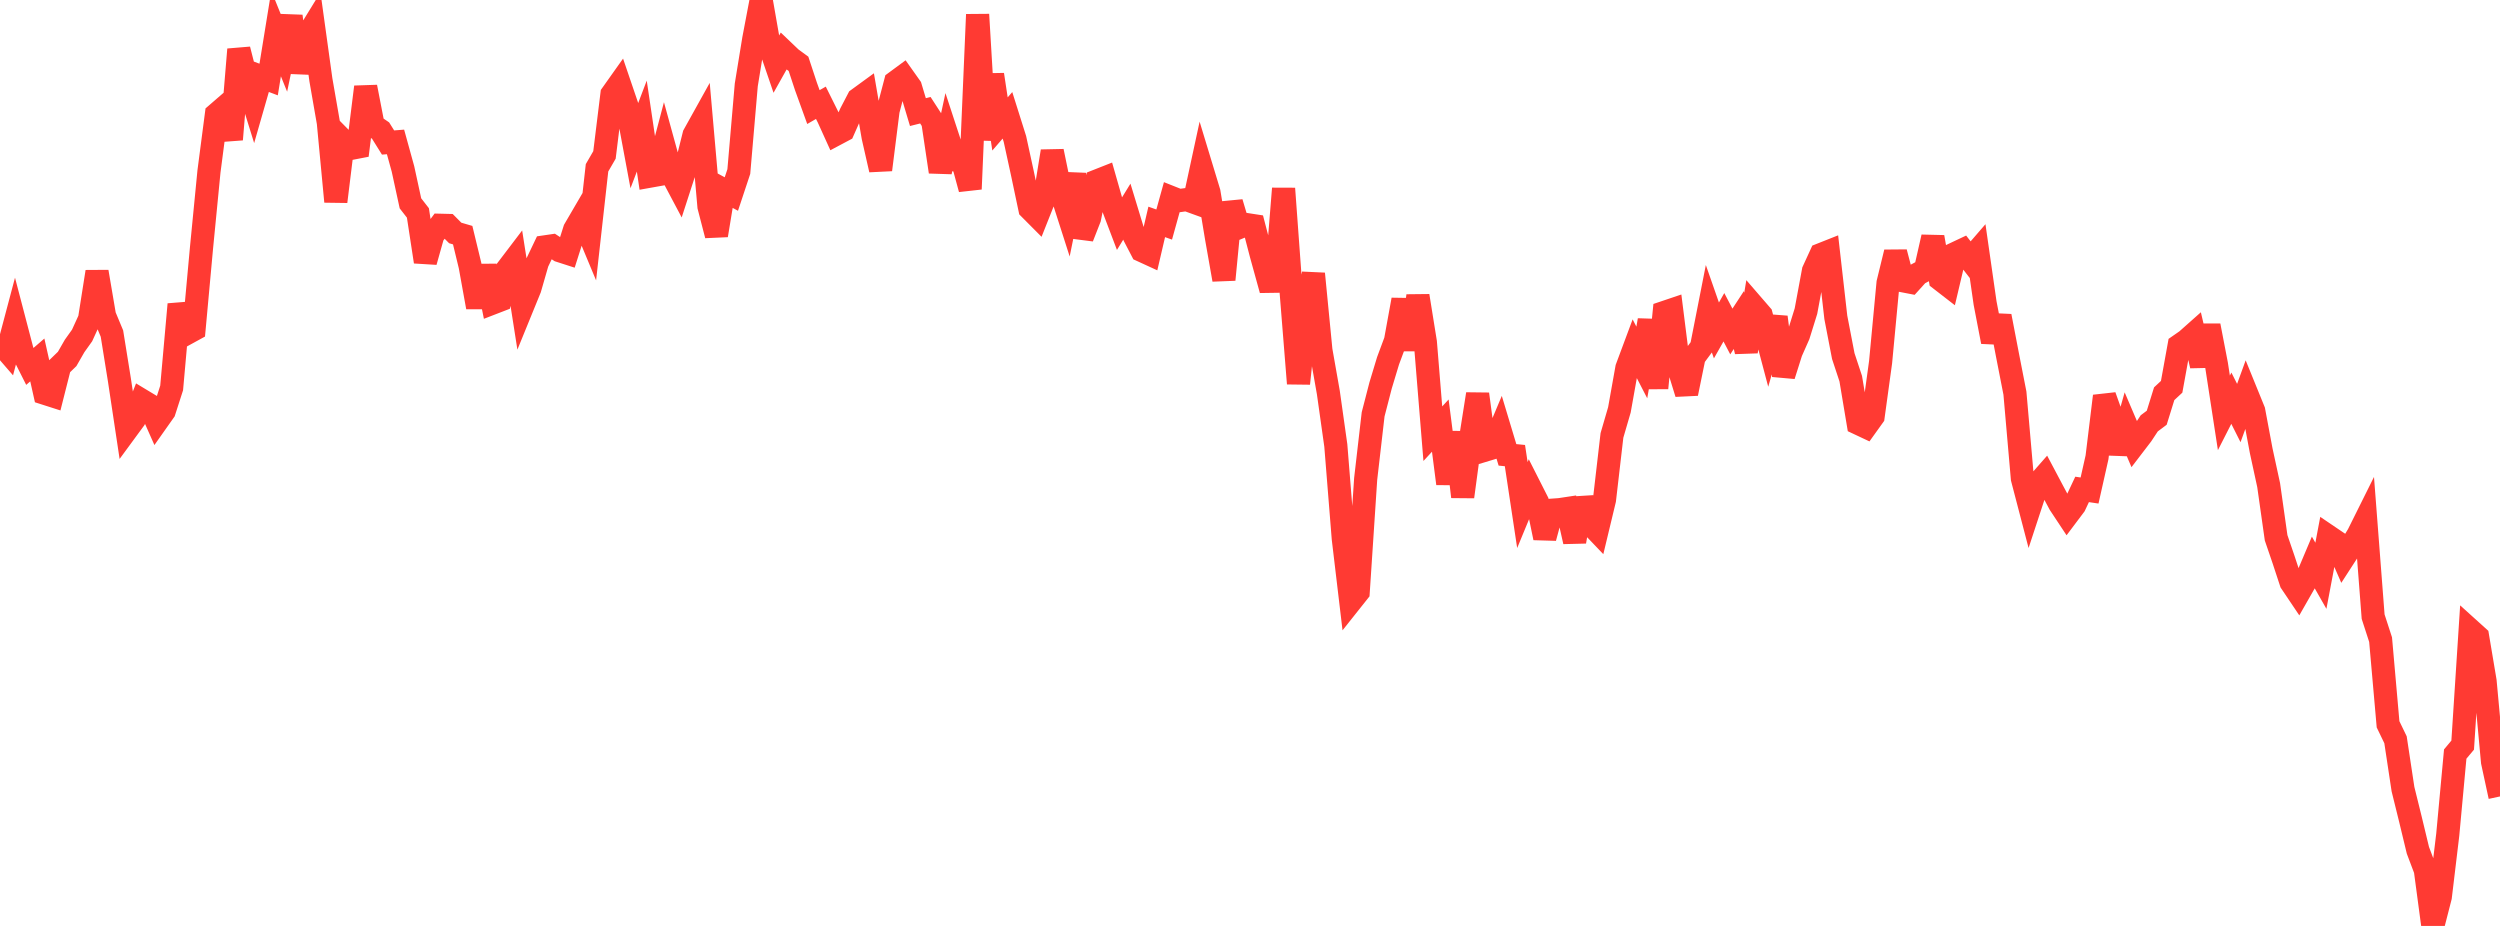 <?xml version="1.0" standalone="no"?>
<!DOCTYPE svg PUBLIC "-//W3C//DTD SVG 1.1//EN" "http://www.w3.org/Graphics/SVG/1.1/DTD/svg11.dtd">

<svg width="135" height="50" viewBox="0 0 135 50" preserveAspectRatio="none" 
  xmlns="http://www.w3.org/2000/svg"
  xmlns:xlink="http://www.w3.org/1999/xlink">


<polyline points="0.0, 18.499 0.403, 18.965 0.806, 17.447 1.209, 18.987 1.612, 19.786 2.015, 19.437 2.418, 21.237 2.821, 21.366 3.224, 19.773 3.627, 19.382 4.03, 18.68 4.433, 18.115 4.836, 17.232 5.239, 14.676 5.642, 17.045 6.045, 18.013 6.448, 20.515 6.851, 23.192 7.254, 22.643 7.657, 21.62 8.06, 21.863 8.463, 22.772 8.866, 22.201 9.269, 20.949 9.672, 16.433 10.075, 18.007 10.478, 17.786 10.881, 13.387 11.284, 9.261 11.687, 6.171 12.09, 5.822 12.493, 7.53 12.896, 2.67 13.299, 4.249 13.701, 5.544 14.104, 4.142 14.507, 4.294 14.91, 1.812 15.313, 2.809 15.716, 0.876 16.119, 3.908 16.522, 2.055 16.925, 1.399 17.328, 4.309 17.731, 6.622 18.134, 10.886 18.537, 7.606 18.94, 8.015 19.343, 7.937 19.746, 4.696 20.149, 6.775 20.552, 7.051 20.955, 7.696 21.358, 7.664 21.761, 9.124 22.164, 10.98 22.567, 11.498 22.97, 14.134 23.373, 12.702 23.776, 12.164 24.179, 12.174 24.582, 12.58 24.985, 12.698 25.388, 14.363 25.791, 16.59 26.194, 14.359 26.597, 16.365 27.0, 16.209 27.403, 14.521 27.806, 13.991 28.209, 16.565 28.612, 15.577 29.015, 14.177 29.418, 13.332 29.821, 13.273 30.224, 13.537 30.627, 13.667 31.03, 12.395 31.433, 11.704 31.836, 12.67 32.239, 9.062 32.642, 8.366 33.045, 5.091 33.448, 4.523 33.851, 5.706 34.254, 7.867 34.657, 6.809 35.06, 9.518 35.463, 9.446 35.866, 7.92 36.269, 9.385 36.672, 10.145 37.075, 8.901 37.478, 7.286 37.881, 6.561 38.284, 11.15 38.687, 12.706 39.09, 10.26 39.493, 10.478 39.896, 9.264 40.299, 4.585 40.701, 2.12 41.104, 0.0 41.507, 2.305 41.91, 3.485 42.313, 2.766 42.716, 3.151 43.119, 3.446 43.522, 4.668 43.925, 5.782 44.328, 5.55 44.731, 6.36 45.134, 7.249 45.537, 7.035 45.94, 6.124 46.343, 5.35 46.746, 5.056 47.149, 7.395 47.552, 9.167 47.955, 5.97 48.358, 4.434 48.761, 4.137 49.164, 4.706 49.567, 6.053 49.97, 5.952 50.373, 6.574 50.776, 9.279 51.179, 7.412 51.582, 8.641 51.985, 8.725 52.388, 10.208 52.791, 0.783 53.194, 7.547 53.597, 4.03 54.0, 6.693 54.403, 6.227 54.806, 7.505 55.209, 9.357 55.612, 11.267 56.015, 11.672 56.418, 10.658 56.821, 8.169 57.224, 10.125 57.627, 11.382 58.03, 9.405 58.433, 12.811 58.836, 11.782 59.239, 9.771 59.642, 9.612 60.045, 11.024 60.448, 12.085 60.851, 11.428 61.254, 12.752 61.657, 13.526 62.06, 13.711 62.463, 11.983 62.866, 12.126 63.269, 10.674 63.672, 10.834 64.075, 10.777 64.478, 10.923 64.881, 9.057 65.284, 10.385 65.687, 12.817 66.09, 15.102 66.493, 10.936 66.896, 12.29 67.299, 12.125 67.701, 12.187 68.104, 13.733 68.507, 15.192 68.91, 15.186 69.313, 10.182 69.716, 15.688 70.119, 20.71 70.522, 16.874 70.925, 14.782 71.328, 18.914 71.731, 21.198 72.134, 24.057 72.537, 29.08 72.94, 32.474 73.343, 31.967 73.746, 25.862 74.149, 22.374 74.552, 20.815 74.955, 19.482 75.358, 18.399 75.761, 16.186 76.164, 18.883 76.567, 15.976 76.97, 18.482 77.373, 23.42 77.776, 22.982 78.179, 26.116 78.582, 23.348 78.985, 26.825 79.388, 23.831 79.791, 21.279 80.194, 24.305 80.597, 24.183 81.0, 23.223 81.403, 24.562 81.806, 24.602 82.209, 27.273 82.612, 26.297 83.015, 27.092 83.418, 29.044 83.821, 27.55 84.224, 27.521 84.627, 27.46 85.03, 29.246 85.433, 26.92 85.836, 28.242 86.239, 28.664 86.642, 26.988 87.045, 23.513 87.448, 22.131 87.851, 19.872 88.254, 18.79 88.657, 19.573 89.06, 17.293 89.463, 20.954 89.866, 16.876 90.269, 16.74 90.672, 19.942 91.075, 21.249 91.478, 19.282 91.881, 18.738 92.284, 16.69 92.687, 17.844 93.09, 17.132 93.493, 17.901 93.896, 17.283 94.299, 18.98 94.701, 16.545 95.104, 17.011 95.507, 18.532 95.91, 17.124 96.313, 20.279 96.716, 19.006 97.119, 18.095 97.522, 16.8 97.925, 14.629 98.328, 13.75 98.731, 13.59 99.134, 17.137 99.537, 19.228 99.94, 20.448 100.343, 22.859 100.746, 23.049 101.149, 22.487 101.552, 19.554 101.955, 15.276 102.358, 13.624 102.761, 15.162 103.164, 15.24 103.567, 14.794 103.97, 14.578 104.373, 12.803 104.776, 15.083 105.179, 15.395 105.582, 13.689 105.985, 13.499 106.388, 14.019 106.791, 13.553 107.194, 16.363 107.597, 18.454 108.0, 17.072 108.403, 19.17 108.806, 21.228 109.209, 25.84 109.612, 27.383 110.015, 26.157 110.418, 25.698 110.821, 26.459 111.224, 27.213 111.627, 27.822 112.03, 27.286 112.433, 26.428 112.836, 26.488 113.239, 24.696 113.642, 21.39 114.045, 22.518 114.448, 24.476 114.851, 23.055 115.254, 23.997 115.657, 23.47 116.06, 22.86 116.463, 22.558 116.866, 21.262 117.269, 20.887 117.672, 18.664 118.075, 18.384 118.478, 18.026 118.881, 19.747 119.284, 17.584 119.687, 19.673 120.09, 22.295 120.493, 21.503 120.896, 22.304 121.299, 21.196 121.701, 22.184 122.104, 24.337 122.507, 26.196 122.91, 29.041 123.313, 30.22 123.716, 31.445 124.119, 32.045 124.522, 31.339 124.925, 30.385 125.328, 31.092 125.731, 28.962 126.134, 29.235 126.537, 30.158 126.94, 29.535 127.343, 28.871 127.746, 28.061 128.149, 33.299 128.552, 34.541 128.955, 39.114 129.358, 39.948 129.761, 42.613 130.164, 44.245 130.567, 45.917 130.97, 46.983 131.373, 50.0 131.776, 48.431 132.179, 45.07 132.582, 40.719 132.985, 40.237 133.388, 34.02 133.791, 34.384 134.194, 36.782 134.597, 41.141 135.0, 43.008" fill="none" stroke="#ff3a33" stroke-width="1.25"/>

</svg>